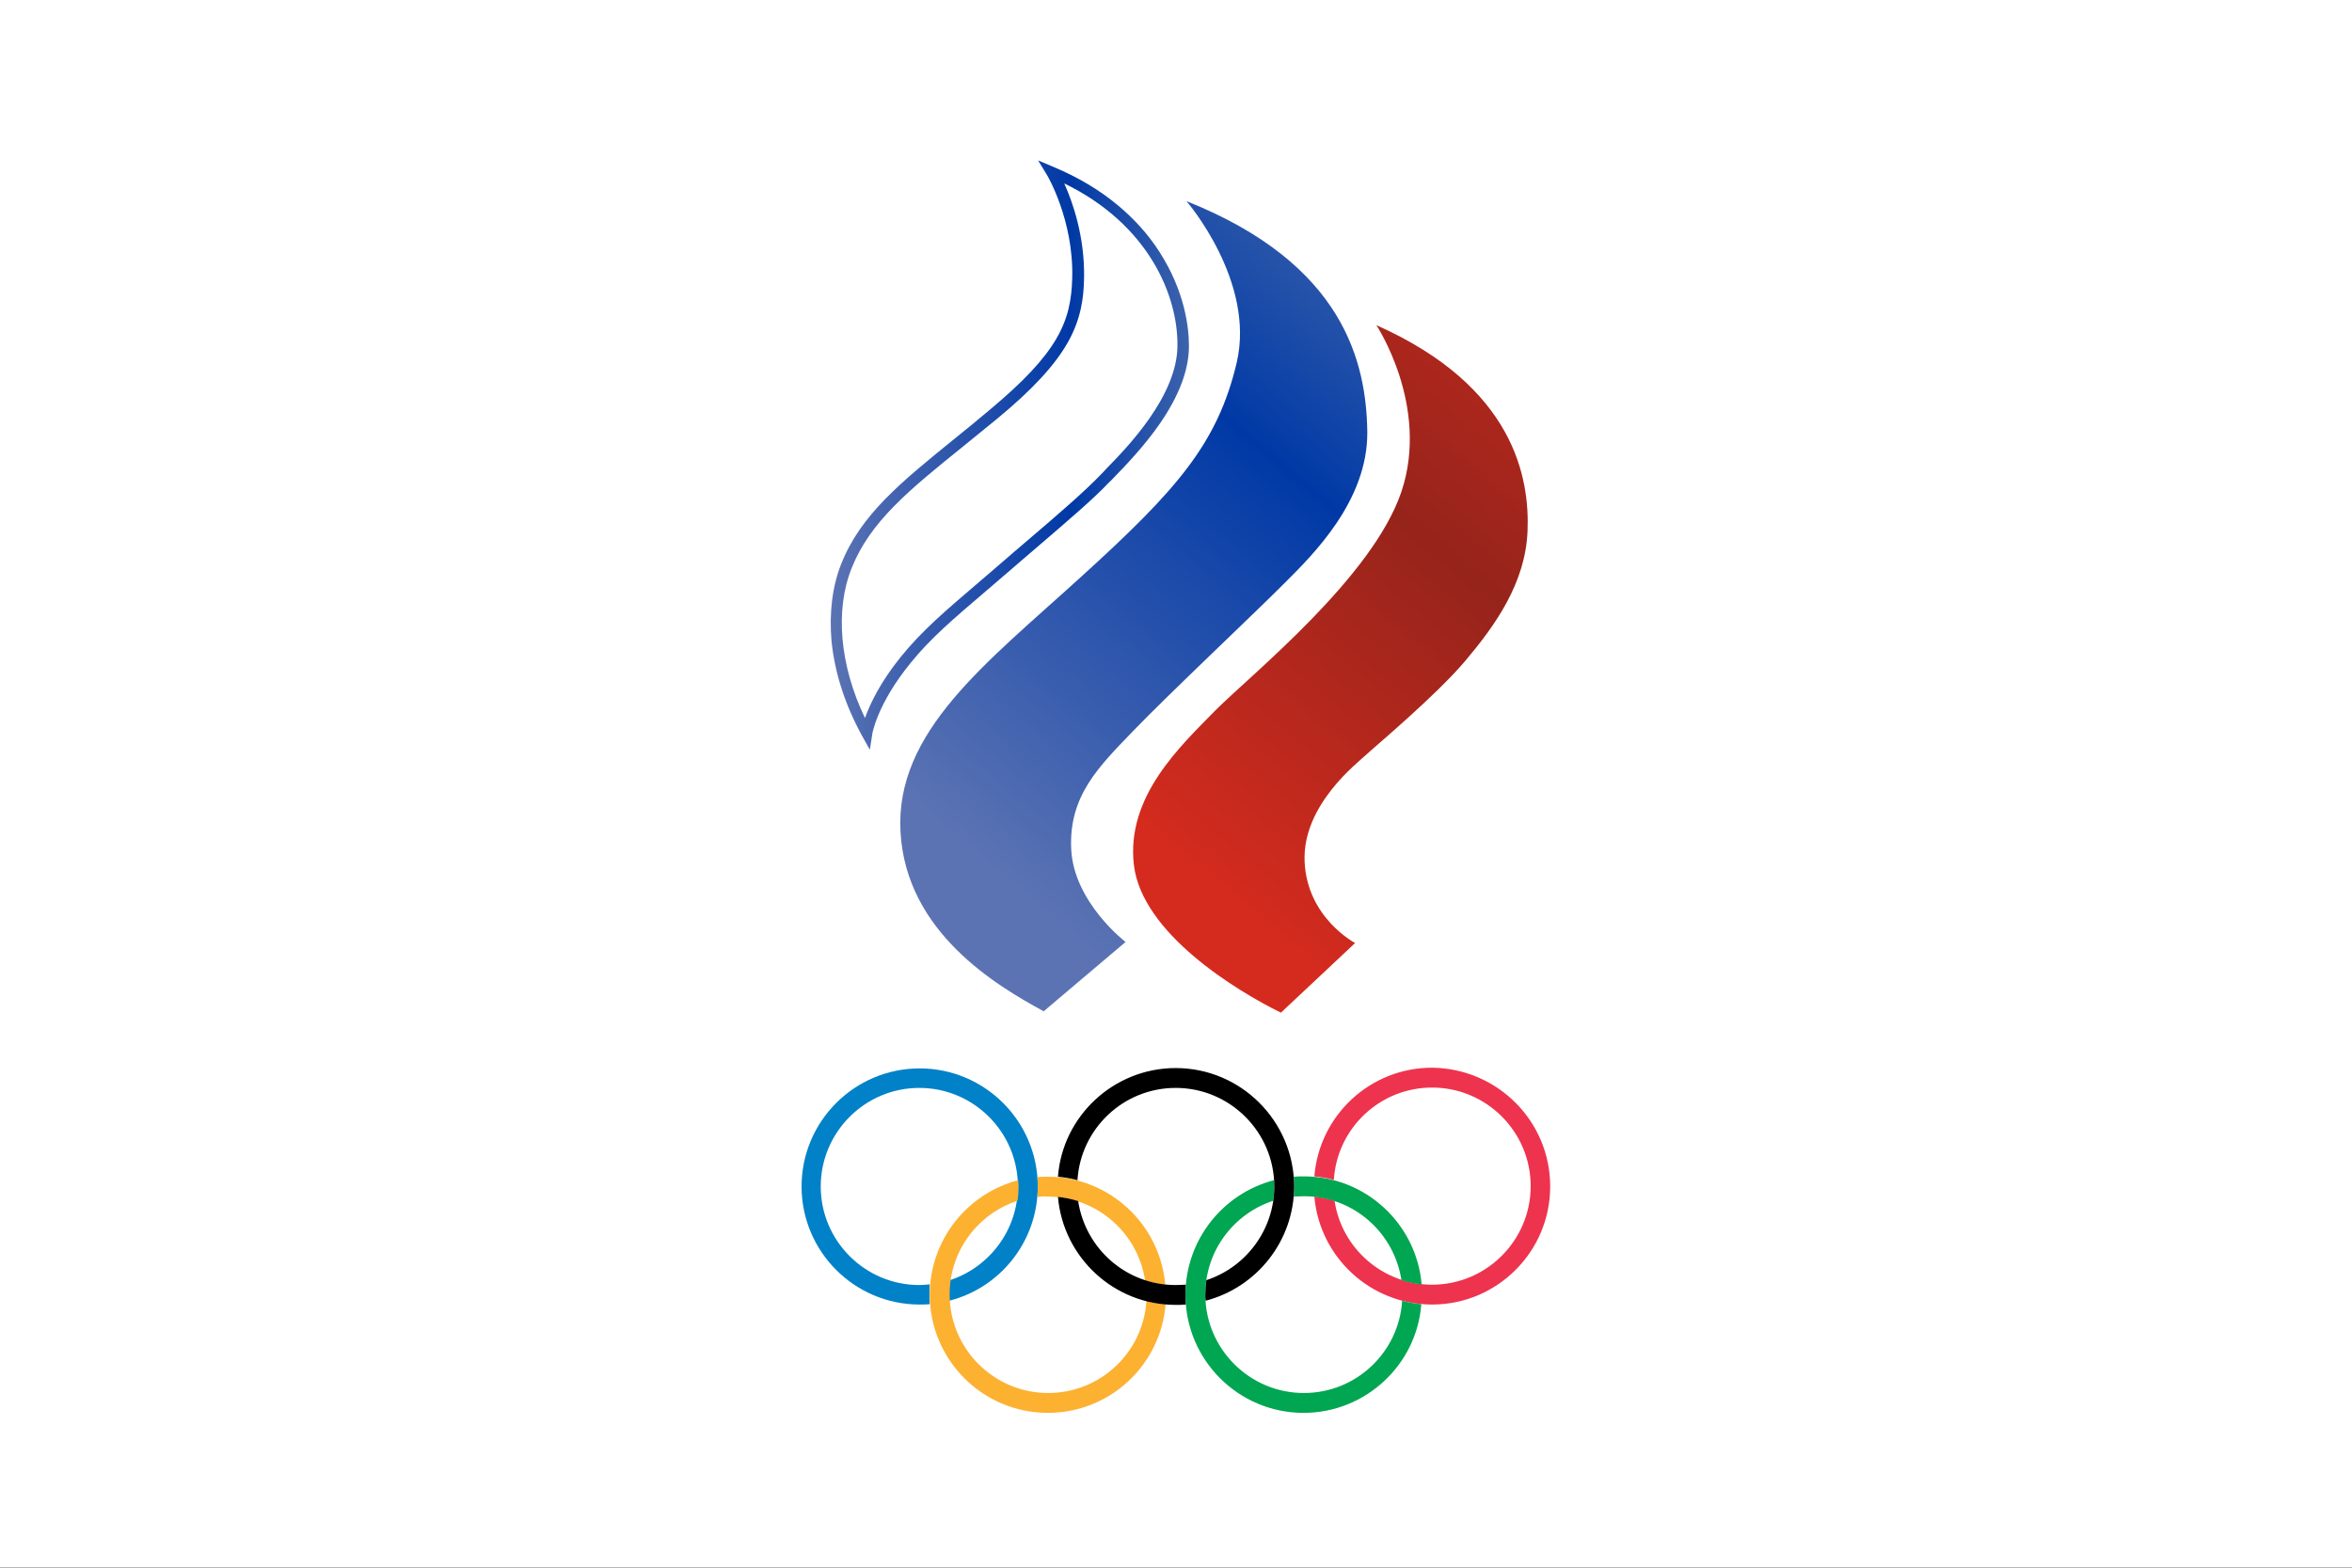 <svg xmlns="http://www.w3.org/2000/svg" xml:space="preserve" width="900px" height="600px" x="0px" y="0px" viewBox="0 0 900 600"><rect x="0" y="0" width="900" height="600" fill="#333333" stroke="none"/><path fill="#FFF" d="M0 599.933h900v-600H0v600z"/><g transform="matrix(1.333 0 0 -1.333 0 3779.533)"><path fill="#0081C8" d="M297.9 2494.7c0 18.7-15.2 33.9-33.9 33.9s-33.9-15.2-33.9-33.9 15.2-33.9 33.9-33.9c1 0 2 0 2.9.1-.1.9-.1 1.8-.1 2.7 0 1 0 2 .1 3-1-.1-2-.2-3-.2-15.6 0-28.3 12.7-28.3 28.3 0 15.6 12.7 28.3 28.3 28.3 15.6 0 28.3-12.7 28.3-28.3 0-12.5-8.2-23.2-19.5-26.9-.2-1.4-.3-2.8-.3-4.2 0-.6 0-1.2.1-1.7 14.6 3.7 25.4 17 25.4 32.8"/><path fill="#EE334E" d="M445 2494.7c0-18.7-15.2-33.9-33.9-33.9-17.7 0-32.3 13.6-33.8 31 2-.2 4-.6 5.8-1.2 2-13.6 13.8-24.1 28-24.1 15.6 0 28.3 12.7 28.3 28.3 0 15.6-12.7 28.3-28.3 28.3-15 0-27.3-11.7-28.2-26.5-1.8.5-3.7.8-5.6 1 1.4 17.5 16 31.2 33.8 31.2 18.7-.2 33.9-15.3 33.9-34.1"/><path fill="#00A651" d="M402.5 2461.9c-.9-14.8-13.2-26.5-28.2-26.5-15.6 0-28.3 12.7-28.3 28.3 0 12.6 8.2 23.2 19.5 26.9.2 1.4.3 2.8.3 4.2 0 .6 0 1.2-.1 1.7-14.6-3.8-25.4-17.1-25.4-32.9 0-18.7 15.2-33.9 33.9-33.9 17.8 0 32.5 13.8 33.8 31.2-1.8.2-3.7.5-5.5 1m-28.2 30c14.2 0 25.9-10.4 28-24.1 1.9-.6 3.8-1 5.8-1.2-1.5 17.4-16.1 31-33.8 31-1 0-2 0-2.9-.1.1-.9.1-1.8.1-2.7 0-1 0-2-.1-3 .9 0 1.9.1 2.9.1"/><path fill="#FCB131" d="M334.6 2460.9c-1.4-17.5-16-31.2-33.8-31.2-18.7 0-33.9 15.2-33.9 33.9 0 15.8 10.8 29.1 25.4 32.9 0-.6.1-1.2.1-1.7 0-1.4-.1-2.8-.3-4.2-11.3-3.7-19.5-14.3-19.5-26.9 0-15.6 12.7-28.3 28.3-28.3 15 0 27.3 11.7 28.2 26.5 1.7-.5 3.5-.8 5.5-1m-36.8 30.8c.1 1 .1 2 .1 3 0 .9 0 1.8-.1 2.7 1 .1 1.9.1 2.9.1 17.7 0 32.3-13.6 33.8-31-2 .2-4 .6-5.8 1.2-2 13.6-13.8 24.1-28 24.1-1 .1-2 0-2.9-.1"/><path d="M337.5 2466.4c-14.2 0-25.9 10.4-28 24.1-1.9.6-3.8 1-5.8 1.2 1.5-17.4 16.1-31 33.8-31 1 0 2 0 2.9.1-.1.9-.1 1.8-.1 2.7 0 1 0 2 .1 3-.9 0-1.9-.1-2.9-.1m0 62.3c-17.8 0-32.5-13.8-33.8-31.2 1.9-.2 3.8-.5 5.6-1 .9 14.8 13.2 26.5 28.2 26.5 15.6 0 28.3-12.7 28.3-28.3 0-12.5-8.2-23.2-19.5-26.9-.2-1.4-.3-2.8-.3-4.2 0-.6 0-1.2.1-1.7 14.6 3.8 25.4 17.1 25.4 32.9-.1 18.7-15.3 33.9-34 33.9"/><linearGradient id="a" x1="337.103" x2="488.381" y1="2587.803" y2="2768.09" gradientUnits="userSpaceOnUse"><stop offset="0" style="stop-color:#d52b1e"/><stop offset="0.5" style="stop-color:#96241b"/><stop offset="1" style="stop-color:#d52b1e"/></linearGradient><path fill="url(#a)" d="m367.7 2544.6 21.3 20s-13.8 7.2-14.5 23.4c-.7 16.2 15.3 28.4 17.5 30.5 2.2 2.1 20.2 17.1 28.7 27.2 8.5 10.1 17.2 22.2 17.8 37.2.6 15-3.6 41.4-43.4 59.1 0 0 15.4-23.2 7.2-47.8-8.3-24.6-42.9-52.3-53.3-62.7-10.3-10.5-25.8-24.9-23.5-44.5 2.3-19.6 29.4-36.1 42.2-42.4"/><linearGradient id="b" x1="270.426" x2="453.115" y1="2598.098" y2="2815.818" gradientUnits="userSpaceOnUse"><stop offset="0" style="stop-color:#5b73b3"/><stop offset="0.5" style="stop-color:#0039a6"/><stop offset="1" style="stop-color:#788cb1"/></linearGradient><path fill="url(#b)" d="m299.6 2545 23.5 19.9s-14.9 11.4-15.6 26.7c-.7 15.3 7.9 23.6 17.8 33.9s35.9 34.8 43.6 42.6c7.8 7.8 23.8 23.4 23.6 43.3-.3 19.9-6.7 48.2-51.9 66.2 0 0 19.9-23 14.4-46.4-5.5-23.3-17.3-36.6-44.6-61.4-27.2-24.8-53.5-44.4-51.9-73.3 1.6-28.9 27.7-44.2 41.1-51.5"/><linearGradient id="c" x1="238.518" x2="375.641" y1="2704.715" y2="2704.715" gradientUnits="userSpaceOnUse"><stop offset="0" style="stop-color:#5b73b3"/><stop offset="0.5" style="stop-color:#0039a6"/><stop offset="1" style="stop-color:#788cb1"/></linearGradient><path fill="url(#c)" d="M305.5 2782.7c2.4-5.3 5.9-15.2 5.7-27.1-.1-5.6-.8-11.7-4.7-18.6-3.7-6.5-10.1-13.5-20.3-21.9-3.4-2.8-6.6-5.4-9.7-7.9-15.5-12.5-26.7-21.6-32-34.9-4.9-12.2-3.4-28.1 3.8-43.1 1.4 3.9 4.3 10.2 10.4 17.7 6.1 7.5 12.6 13 22.3 21.3 2.2 1.9 4.6 3.9 7.1 6.1 2 1.7 3.9 3.4 5.7 4.9 10.7 9.1 17.7 15.2 22.2 19.9.5.5 1 1 1.6 1.7 6.1 6.2 20.3 20.9 20.4 35.2.2 14.6-8.4 35-32.5 46.7m-55.8-162.6-2.3 4.1c-4.9 9-7.8 18.1-8.7 27.1-.7 8 .2 15.7 2.8 22.2 5.6 14.1 17.1 23.4 32.9 36.2 3.1 2.5 6.3 5.1 9.6 7.9 19.8 16.5 23.5 25.4 23.8 38.1.4 16.5-7.2 29.4-7.3 29.5l-2.5 4.1 4.5-1.9c6.9-2.9 13-6.5 18.3-10.9 4.7-3.9 8.8-8.4 12-13.4 7.4-11.5 8.5-21.9 8.5-27.1 0-6.8-2.8-14.2-8.3-22.2-4.5-6.5-9.8-12-13-15.3-.6-.6-1.1-1.2-1.6-1.6-4.6-4.9-11.7-10.9-22.4-20.1-1.8-1.5-3.7-3.2-5.7-4.9-2.6-2.2-4.9-4.2-7.1-6.1-9.6-8.2-16-13.6-21.9-20.9-9.5-11.7-10.9-20.2-10.9-20.3l-.7-4.5z"/></g></svg>